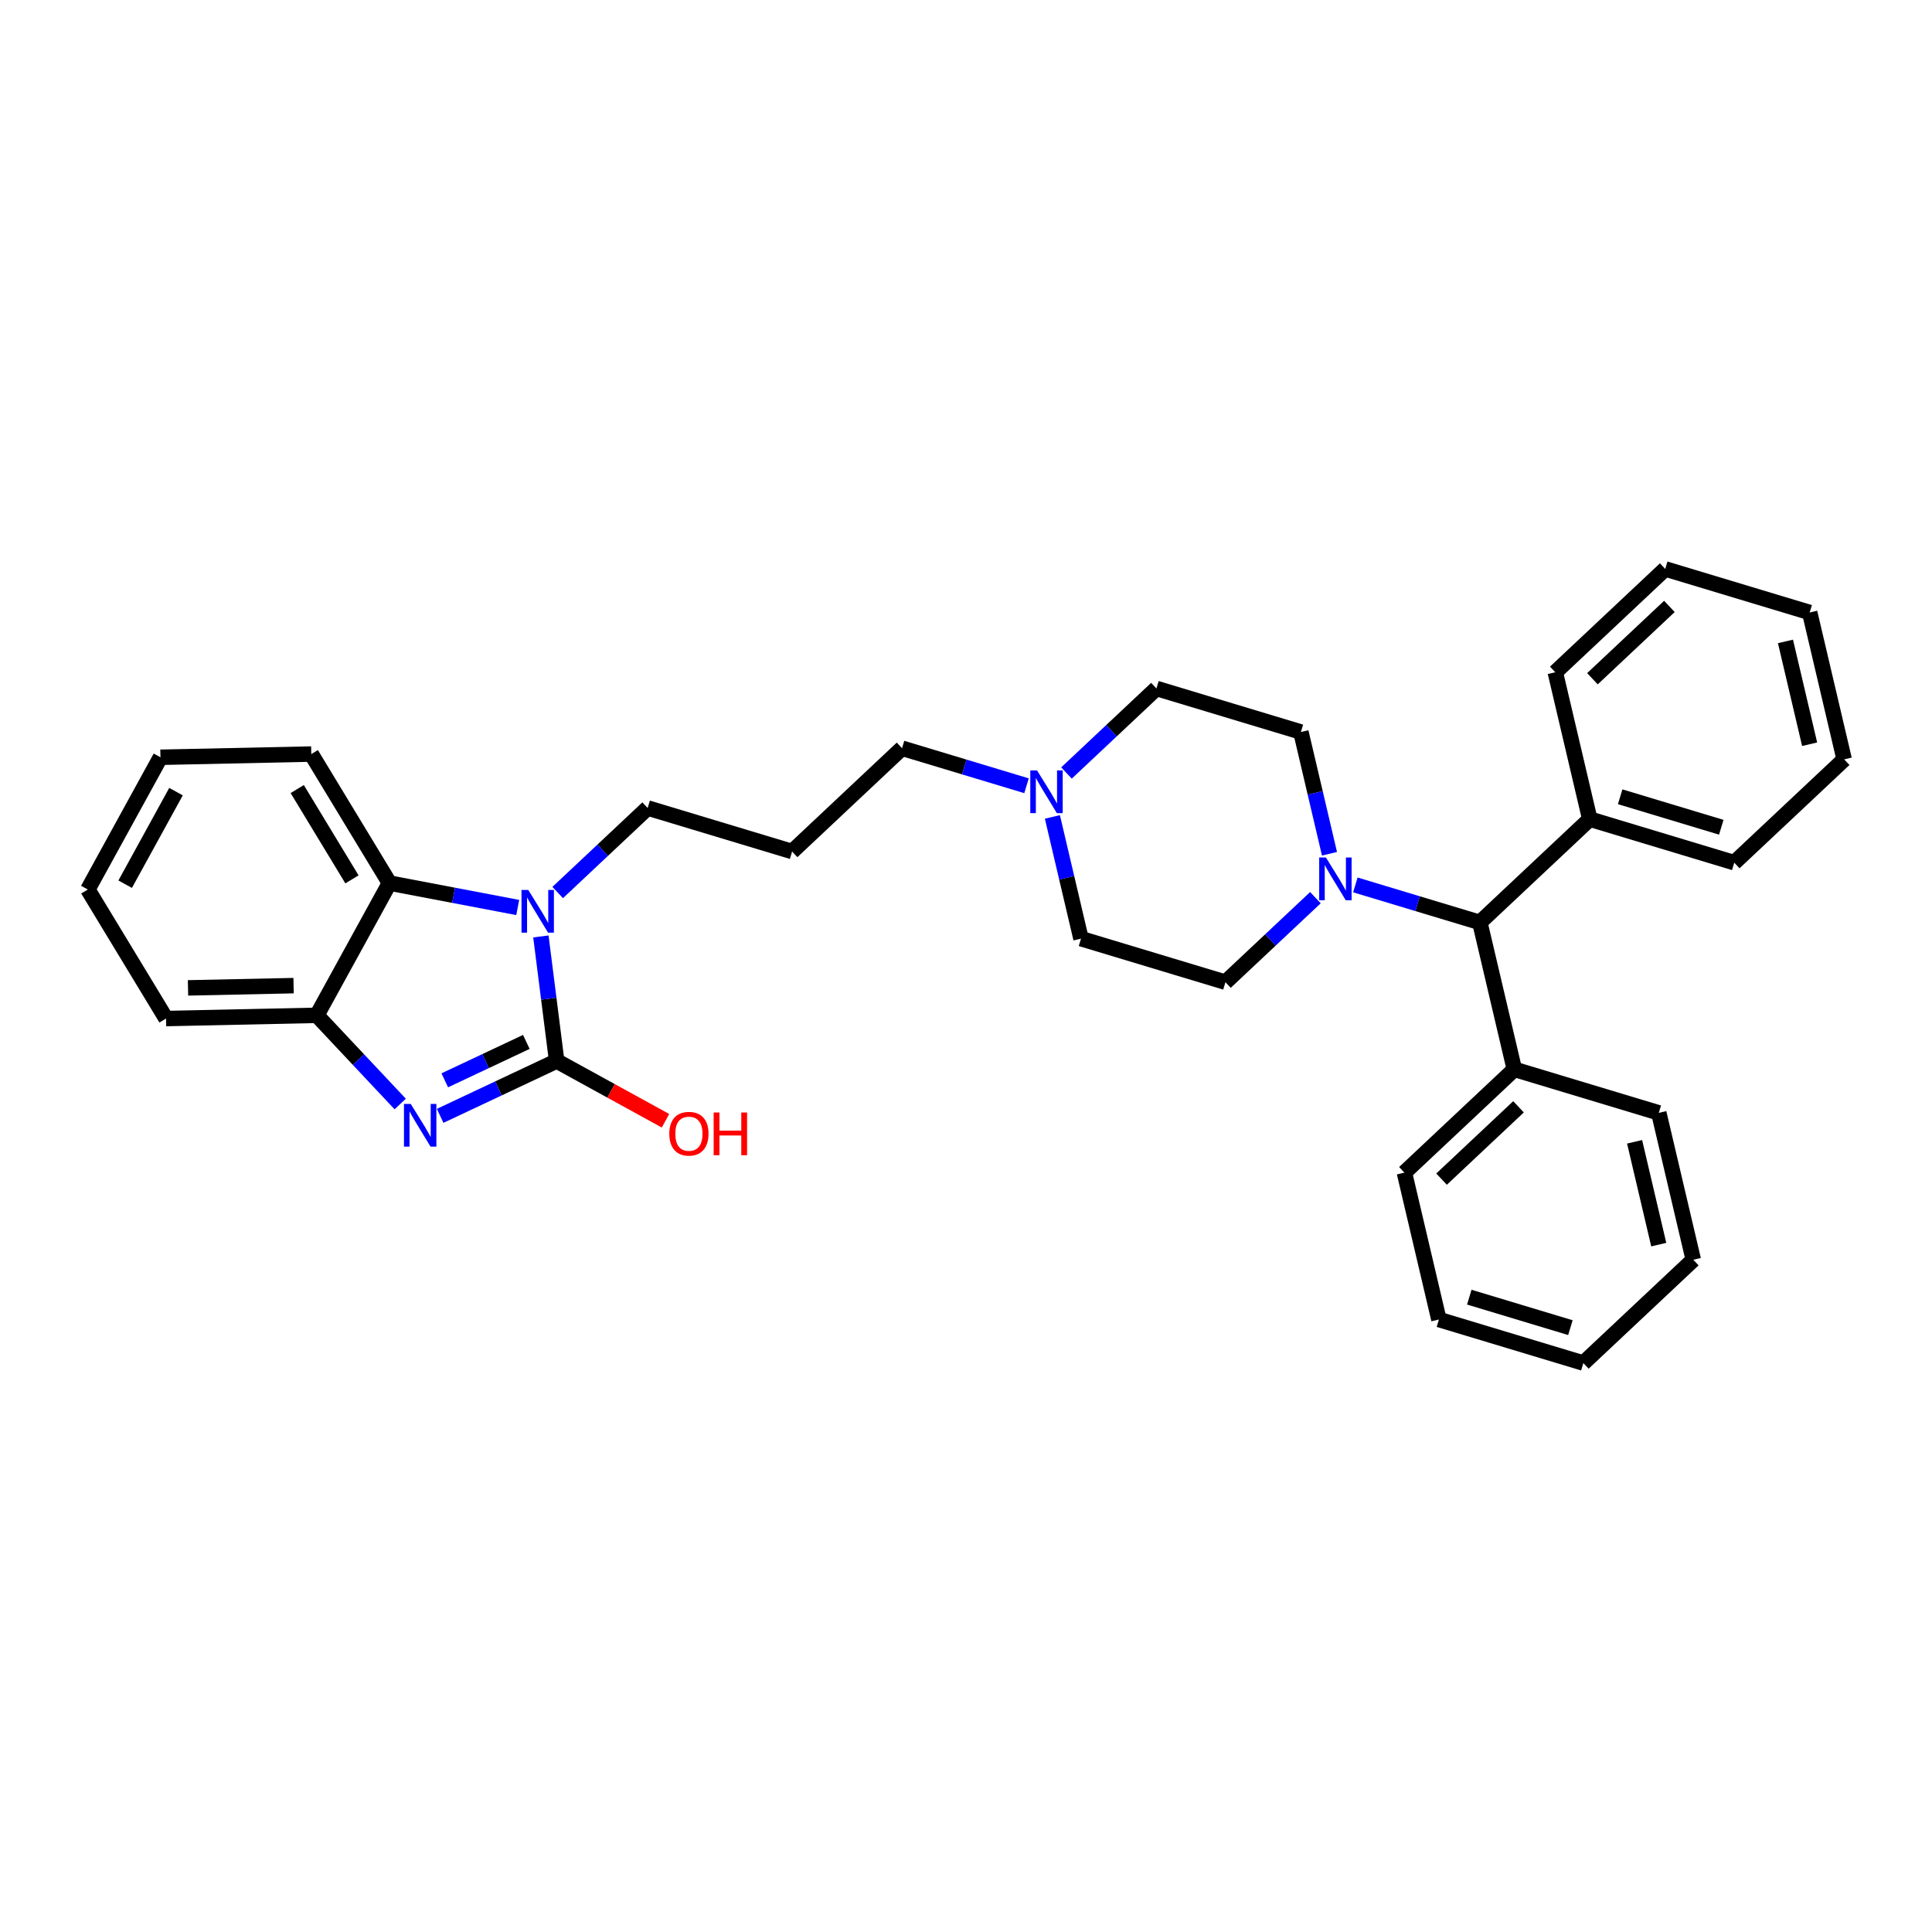 <?xml version='1.0' encoding='iso-8859-1'?>
<svg version='1.1' baseProfile='full'
              xmlns='http://www.w3.org/2000/svg'
                      xmlns:rdkit='http://www.rdkit.org/xml'
                      xmlns:xlink='http://www.w3.org/1999/xlink'
                  xml:space='preserve'
width='250px' height='250px' viewBox='0 0 250 250'>
<!-- END OF HEADER -->
<rect style='opacity:1.0;fill:#FFFFFF;stroke:none' width='250' height='250' x='0' y='0'> </rect>
<path class='bond-0 atom-0 atom-2' d='M 204.885,176.38 L 186.194,170.744' style='fill:none;fill-rule:evenodd;stroke:#000000;stroke-width:2.0px;stroke-linecap:butt;stroke-linejoin:miter;stroke-opacity:1' />
<path class='bond-0 atom-0 atom-2' d='M 203.209,171.797 L 190.125,167.851' style='fill:none;fill-rule:evenodd;stroke:#000000;stroke-width:2.0px;stroke-linecap:butt;stroke-linejoin:miter;stroke-opacity:1' />
<path class='bond-1 atom-0 atom-3' d='M 204.885,176.38 L 219.112,163.011' style='fill:none;fill-rule:evenodd;stroke:#000000;stroke-width:2.0px;stroke-linecap:butt;stroke-linejoin:miter;stroke-opacity:1' />
<path class='bond-2 atom-1 atom-4' d='M 234.172,79.256 L 238.636,98.261' style='fill:none;fill-rule:evenodd;stroke:#000000;stroke-width:2.0px;stroke-linecap:butt;stroke-linejoin:miter;stroke-opacity:1' />
<path class='bond-2 atom-1 atom-4' d='M 231.04,82.999 L 234.166,96.303' style='fill:none;fill-rule:evenodd;stroke:#000000;stroke-width:2.0px;stroke-linecap:butt;stroke-linejoin:miter;stroke-opacity:1' />
<path class='bond-3 atom-1 atom-5' d='M 234.172,79.256 L 215.48,73.62' style='fill:none;fill-rule:evenodd;stroke:#000000;stroke-width:2.0px;stroke-linecap:butt;stroke-linejoin:miter;stroke-opacity:1' />
<path class='bond-4 atom-2 atom-9' d='M 186.194,170.744 L 181.729,151.739' style='fill:none;fill-rule:evenodd;stroke:#000000;stroke-width:2.0px;stroke-linecap:butt;stroke-linejoin:miter;stroke-opacity:1' />
<path class='bond-5 atom-3 atom-10' d='M 219.112,163.011 L 214.647,144.006' style='fill:none;fill-rule:evenodd;stroke:#000000;stroke-width:2.0px;stroke-linecap:butt;stroke-linejoin:miter;stroke-opacity:1' />
<path class='bond-5 atom-3 atom-10' d='M 214.641,161.053 L 211.516,147.749' style='fill:none;fill-rule:evenodd;stroke:#000000;stroke-width:2.0px;stroke-linecap:butt;stroke-linejoin:miter;stroke-opacity:1' />
<path class='bond-6 atom-4 atom-11' d='M 238.636,98.261 L 224.41,111.631' style='fill:none;fill-rule:evenodd;stroke:#000000;stroke-width:2.0px;stroke-linecap:butt;stroke-linejoin:miter;stroke-opacity:1' />
<path class='bond-7 atom-5 atom-12' d='M 215.48,73.62 L 201.253,86.989' style='fill:none;fill-rule:evenodd;stroke:#000000;stroke-width:2.0px;stroke-linecap:butt;stroke-linejoin:miter;stroke-opacity:1' />
<path class='bond-7 atom-5 atom-12' d='M 216.02,78.47 L 206.061,87.829' style='fill:none;fill-rule:evenodd;stroke:#000000;stroke-width:2.0px;stroke-linecap:butt;stroke-linejoin:miter;stroke-opacity:1' />
<path class='bond-8 atom-6 atom-7' d='M 11.364,115.102 L 20.763,97.991' style='fill:none;fill-rule:evenodd;stroke:#000000;stroke-width:2.0px;stroke-linecap:butt;stroke-linejoin:miter;stroke-opacity:1' />
<path class='bond-8 atom-6 atom-7' d='M 16.196,114.415 L 22.775,102.437' style='fill:none;fill-rule:evenodd;stroke:#000000;stroke-width:2.0px;stroke-linecap:butt;stroke-linejoin:miter;stroke-opacity:1' />
<path class='bond-9 atom-6 atom-13' d='M 11.364,115.102 L 21.483,131.798' style='fill:none;fill-rule:evenodd;stroke:#000000;stroke-width:2.0px;stroke-linecap:butt;stroke-linejoin:miter;stroke-opacity:1' />
<path class='bond-10 atom-7 atom-14' d='M 20.763,97.991 L 40.281,97.575' style='fill:none;fill-rule:evenodd;stroke:#000000;stroke-width:2.0px;stroke-linecap:butt;stroke-linejoin:miter;stroke-opacity:1' />
<path class='bond-11 atom-8 atom-15' d='M 102.498,110.189 L 116.724,96.819' style='fill:none;fill-rule:evenodd;stroke:#000000;stroke-width:2.0px;stroke-linecap:butt;stroke-linejoin:miter;stroke-opacity:1' />
<path class='bond-12 atom-8 atom-16' d='M 102.498,110.189 L 83.806,104.553' style='fill:none;fill-rule:evenodd;stroke:#000000;stroke-width:2.0px;stroke-linecap:butt;stroke-linejoin:miter;stroke-opacity:1' />
<path class='bond-13 atom-9 atom-21' d='M 181.729,151.739 L 195.956,138.369' style='fill:none;fill-rule:evenodd;stroke:#000000;stroke-width:2.0px;stroke-linecap:butt;stroke-linejoin:miter;stroke-opacity:1' />
<path class='bond-13 atom-9 atom-21' d='M 186.537,152.579 L 196.496,143.22' style='fill:none;fill-rule:evenodd;stroke:#000000;stroke-width:2.0px;stroke-linecap:butt;stroke-linejoin:miter;stroke-opacity:1' />
<path class='bond-14 atom-10 atom-21' d='M 214.647,144.006 L 195.956,138.369' style='fill:none;fill-rule:evenodd;stroke:#000000;stroke-width:2.0px;stroke-linecap:butt;stroke-linejoin:miter;stroke-opacity:1' />
<path class='bond-15 atom-11 atom-22' d='M 224.41,111.631 L 205.718,105.994' style='fill:none;fill-rule:evenodd;stroke:#000000;stroke-width:2.0px;stroke-linecap:butt;stroke-linejoin:miter;stroke-opacity:1' />
<path class='bond-15 atom-11 atom-22' d='M 222.733,107.047 L 209.649,103.102' style='fill:none;fill-rule:evenodd;stroke:#000000;stroke-width:2.0px;stroke-linecap:butt;stroke-linejoin:miter;stroke-opacity:1' />
<path class='bond-16 atom-12 atom-22' d='M 201.253,86.989 L 205.718,105.994' style='fill:none;fill-rule:evenodd;stroke:#000000;stroke-width:2.0px;stroke-linecap:butt;stroke-linejoin:miter;stroke-opacity:1' />
<path class='bond-17 atom-13 atom-23' d='M 21.483,131.798 L 41.001,131.382' style='fill:none;fill-rule:evenodd;stroke:#000000;stroke-width:2.0px;stroke-linecap:butt;stroke-linejoin:miter;stroke-opacity:1' />
<path class='bond-17 atom-13 atom-23' d='M 24.328,127.832 L 37.99,127.541' style='fill:none;fill-rule:evenodd;stroke:#000000;stroke-width:2.0px;stroke-linecap:butt;stroke-linejoin:miter;stroke-opacity:1' />
<path class='bond-18 atom-14 atom-24' d='M 40.281,97.575 L 50.401,114.271' style='fill:none;fill-rule:evenodd;stroke:#000000;stroke-width:2.0px;stroke-linecap:butt;stroke-linejoin:miter;stroke-opacity:1' />
<path class='bond-18 atom-14 atom-24' d='M 38.46,102.103 L 45.544,113.79' style='fill:none;fill-rule:evenodd;stroke:#000000;stroke-width:2.0px;stroke-linecap:butt;stroke-linejoin:miter;stroke-opacity:1' />
<path class='bond-19 atom-15 atom-28' d='M 116.724,96.819 L 124.778,99.248' style='fill:none;fill-rule:evenodd;stroke:#000000;stroke-width:2.0px;stroke-linecap:butt;stroke-linejoin:miter;stroke-opacity:1' />
<path class='bond-19 atom-15 atom-28' d='M 124.778,99.248 L 132.831,101.676' style='fill:none;fill-rule:evenodd;stroke:#0000FF;stroke-width:2.0px;stroke-linecap:butt;stroke-linejoin:miter;stroke-opacity:1' />
<path class='bond-20 atom-16 atom-30' d='M 83.806,104.553 L 77.985,110.023' style='fill:none;fill-rule:evenodd;stroke:#000000;stroke-width:2.0px;stroke-linecap:butt;stroke-linejoin:miter;stroke-opacity:1' />
<path class='bond-20 atom-16 atom-30' d='M 77.985,110.023 L 72.164,115.493' style='fill:none;fill-rule:evenodd;stroke:#0000FF;stroke-width:2.0px;stroke-linecap:butt;stroke-linejoin:miter;stroke-opacity:1' />
<path class='bond-21 atom-17 atom-19' d='M 149.643,89.086 L 168.335,94.722' style='fill:none;fill-rule:evenodd;stroke:#000000;stroke-width:2.0px;stroke-linecap:butt;stroke-linejoin:miter;stroke-opacity:1' />
<path class='bond-22 atom-17 atom-28' d='M 149.643,89.086 L 143.822,94.556' style='fill:none;fill-rule:evenodd;stroke:#000000;stroke-width:2.0px;stroke-linecap:butt;stroke-linejoin:miter;stroke-opacity:1' />
<path class='bond-22 atom-17 atom-28' d='M 143.822,94.556 L 138.001,100.026' style='fill:none;fill-rule:evenodd;stroke:#0000FF;stroke-width:2.0px;stroke-linecap:butt;stroke-linejoin:miter;stroke-opacity:1' />
<path class='bond-23 atom-18 atom-20' d='M 139.881,121.461 L 158.572,127.097' style='fill:none;fill-rule:evenodd;stroke:#000000;stroke-width:2.0px;stroke-linecap:butt;stroke-linejoin:miter;stroke-opacity:1' />
<path class='bond-24 atom-18 atom-28' d='M 139.881,121.461 L 138.03,113.585' style='fill:none;fill-rule:evenodd;stroke:#000000;stroke-width:2.0px;stroke-linecap:butt;stroke-linejoin:miter;stroke-opacity:1' />
<path class='bond-24 atom-18 atom-28' d='M 138.03,113.585 L 136.18,105.708' style='fill:none;fill-rule:evenodd;stroke:#0000FF;stroke-width:2.0px;stroke-linecap:butt;stroke-linejoin:miter;stroke-opacity:1' />
<path class='bond-25 atom-19 atom-29' d='M 168.335,94.722 L 170.185,102.599' style='fill:none;fill-rule:evenodd;stroke:#000000;stroke-width:2.0px;stroke-linecap:butt;stroke-linejoin:miter;stroke-opacity:1' />
<path class='bond-25 atom-19 atom-29' d='M 170.185,102.599 L 172.035,110.475' style='fill:none;fill-rule:evenodd;stroke:#0000FF;stroke-width:2.0px;stroke-linecap:butt;stroke-linejoin:miter;stroke-opacity:1' />
<path class='bond-26 atom-20 atom-29' d='M 158.572,127.097 L 164.393,121.627' style='fill:none;fill-rule:evenodd;stroke:#000000;stroke-width:2.0px;stroke-linecap:butt;stroke-linejoin:miter;stroke-opacity:1' />
<path class='bond-26 atom-20 atom-29' d='M 164.393,121.627 L 170.215,116.157' style='fill:none;fill-rule:evenodd;stroke:#0000FF;stroke-width:2.0px;stroke-linecap:butt;stroke-linejoin:miter;stroke-opacity:1' />
<path class='bond-27 atom-21 atom-25' d='M 195.956,138.369 L 191.491,119.364' style='fill:none;fill-rule:evenodd;stroke:#000000;stroke-width:2.0px;stroke-linecap:butt;stroke-linejoin:miter;stroke-opacity:1' />
<path class='bond-28 atom-22 atom-25' d='M 205.718,105.994 L 191.491,119.364' style='fill:none;fill-rule:evenodd;stroke:#000000;stroke-width:2.0px;stroke-linecap:butt;stroke-linejoin:miter;stroke-opacity:1' />
<path class='bond-29 atom-23 atom-24' d='M 41.001,131.382 L 50.401,114.271' style='fill:none;fill-rule:evenodd;stroke:#000000;stroke-width:2.0px;stroke-linecap:butt;stroke-linejoin:miter;stroke-opacity:1' />
<path class='bond-30 atom-23 atom-27' d='M 41.001,131.382 L 46.394,137.12' style='fill:none;fill-rule:evenodd;stroke:#000000;stroke-width:2.0px;stroke-linecap:butt;stroke-linejoin:miter;stroke-opacity:1' />
<path class='bond-30 atom-23 atom-27' d='M 46.394,137.12 L 51.786,142.858' style='fill:none;fill-rule:evenodd;stroke:#0000FF;stroke-width:2.0px;stroke-linecap:butt;stroke-linejoin:miter;stroke-opacity:1' />
<path class='bond-31 atom-24 atom-30' d='M 50.401,114.271 L 58.697,115.85' style='fill:none;fill-rule:evenodd;stroke:#000000;stroke-width:2.0px;stroke-linecap:butt;stroke-linejoin:miter;stroke-opacity:1' />
<path class='bond-31 atom-24 atom-30' d='M 58.697,115.85 L 66.994,117.43' style='fill:none;fill-rule:evenodd;stroke:#0000FF;stroke-width:2.0px;stroke-linecap:butt;stroke-linejoin:miter;stroke-opacity:1' />
<path class='bond-32 atom-25 atom-29' d='M 191.491,119.364 L 183.438,116.936' style='fill:none;fill-rule:evenodd;stroke:#000000;stroke-width:2.0px;stroke-linecap:butt;stroke-linejoin:miter;stroke-opacity:1' />
<path class='bond-32 atom-25 atom-29' d='M 183.438,116.936 L 175.384,114.507' style='fill:none;fill-rule:evenodd;stroke:#0000FF;stroke-width:2.0px;stroke-linecap:butt;stroke-linejoin:miter;stroke-opacity:1' />
<path class='bond-33 atom-26 atom-27' d='M 72.033,137.29 L 64.494,140.841' style='fill:none;fill-rule:evenodd;stroke:#000000;stroke-width:2.0px;stroke-linecap:butt;stroke-linejoin:miter;stroke-opacity:1' />
<path class='bond-33 atom-26 atom-27' d='M 64.494,140.841 L 56.956,144.391' style='fill:none;fill-rule:evenodd;stroke:#0000FF;stroke-width:2.0px;stroke-linecap:butt;stroke-linejoin:miter;stroke-opacity:1' />
<path class='bond-33 atom-26 atom-27' d='M 68.107,134.823 L 62.83,137.308' style='fill:none;fill-rule:evenodd;stroke:#000000;stroke-width:2.0px;stroke-linecap:butt;stroke-linejoin:miter;stroke-opacity:1' />
<path class='bond-33 atom-26 atom-27' d='M 62.83,137.308 L 57.553,139.794' style='fill:none;fill-rule:evenodd;stroke:#0000FF;stroke-width:2.0px;stroke-linecap:butt;stroke-linejoin:miter;stroke-opacity:1' />
<path class='bond-34 atom-26 atom-30' d='M 72.033,137.29 L 71.012,129.232' style='fill:none;fill-rule:evenodd;stroke:#000000;stroke-width:2.0px;stroke-linecap:butt;stroke-linejoin:miter;stroke-opacity:1' />
<path class='bond-34 atom-26 atom-30' d='M 71.012,129.232 L 69.991,121.175' style='fill:none;fill-rule:evenodd;stroke:#0000FF;stroke-width:2.0px;stroke-linecap:butt;stroke-linejoin:miter;stroke-opacity:1' />
<path class='bond-35 atom-26 atom-31' d='M 72.033,137.29 L 79.075,141.159' style='fill:none;fill-rule:evenodd;stroke:#000000;stroke-width:2.0px;stroke-linecap:butt;stroke-linejoin:miter;stroke-opacity:1' />
<path class='bond-35 atom-26 atom-31' d='M 79.075,141.159 L 86.118,145.027' style='fill:none;fill-rule:evenodd;stroke:#FF0000;stroke-width:2.0px;stroke-linecap:butt;stroke-linejoin:miter;stroke-opacity:1' />
<path  class='atom-27' d='M 53.149 142.844
L 54.96 145.773
Q 55.14 146.062, 55.429 146.585
Q 55.718 147.108, 55.733 147.139
L 55.733 142.844
L 56.468 142.844
L 56.468 148.373
L 55.71 148.373
L 53.766 145.172
Q 53.539 144.797, 53.297 144.367
Q 53.063 143.938, 52.992 143.805
L 52.992 148.373
L 52.274 148.373
L 52.274 142.844
L 53.149 142.844
' fill='#0000FF'/>
<path  class='atom-28' d='M 134.194 99.691
L 136.006 102.619
Q 136.185 102.908, 136.474 103.432
Q 136.763 103.955, 136.779 103.986
L 136.779 99.691
L 137.513 99.691
L 137.513 105.22
L 136.755 105.22
L 134.811 102.018
Q 134.584 101.643, 134.342 101.214
Q 134.108 100.784, 134.038 100.652
L 134.038 105.22
L 133.319 105.22
L 133.319 99.691
L 134.194 99.691
' fill='#0000FF'/>
<path  class='atom-29' d='M 171.577 110.963
L 173.389 113.892
Q 173.569 114.181, 173.857 114.704
Q 174.146 115.227, 174.162 115.258
L 174.162 110.963
L 174.896 110.963
L 174.896 116.492
L 174.139 116.492
L 172.194 113.29
Q 171.968 112.916, 171.726 112.486
Q 171.491 112.057, 171.421 111.924
L 171.421 116.492
L 170.703 116.492
L 170.703 110.963
L 171.577 110.963
' fill='#0000FF'/>
<path  class='atom-30' d='M 68.357 115.158
L 70.169 118.086
Q 70.348 118.375, 70.637 118.898
Q 70.926 119.421, 70.942 119.453
L 70.942 115.158
L 71.676 115.158
L 71.676 120.686
L 70.918 120.686
L 68.974 117.485
Q 68.747 117.11, 68.505 116.68
Q 68.271 116.251, 68.201 116.118
L 68.201 120.686
L 67.482 120.686
L 67.482 115.158
L 68.357 115.158
' fill='#0000FF'/>
<path  class='atom-31' d='M 86.606 146.705
Q 86.606 145.377, 87.262 144.635
Q 87.918 143.894, 89.144 143.894
Q 90.37 143.894, 91.026 144.635
Q 91.682 145.377, 91.682 146.705
Q 91.682 148.048, 91.018 148.813
Q 90.355 149.571, 89.144 149.571
Q 87.926 149.571, 87.262 148.813
Q 86.606 148.056, 86.606 146.705
M 89.144 148.946
Q 89.987 148.946, 90.44 148.384
Q 90.901 147.814, 90.901 146.705
Q 90.901 145.619, 90.44 145.073
Q 89.987 144.518, 89.144 144.518
Q 88.301 144.518, 87.84 145.065
Q 87.387 145.612, 87.387 146.705
Q 87.387 147.822, 87.84 148.384
Q 88.301 148.946, 89.144 148.946
' fill='#FF0000'/>
<path  class='atom-31' d='M 92.346 143.956
L 93.096 143.956
L 93.096 146.307
L 95.922 146.307
L 95.922 143.956
L 96.672 143.956
L 96.672 149.485
L 95.922 149.485
L 95.922 146.931
L 93.096 146.931
L 93.096 149.485
L 92.346 149.485
L 92.346 143.956
' fill='#FF0000'/>
</svg>
